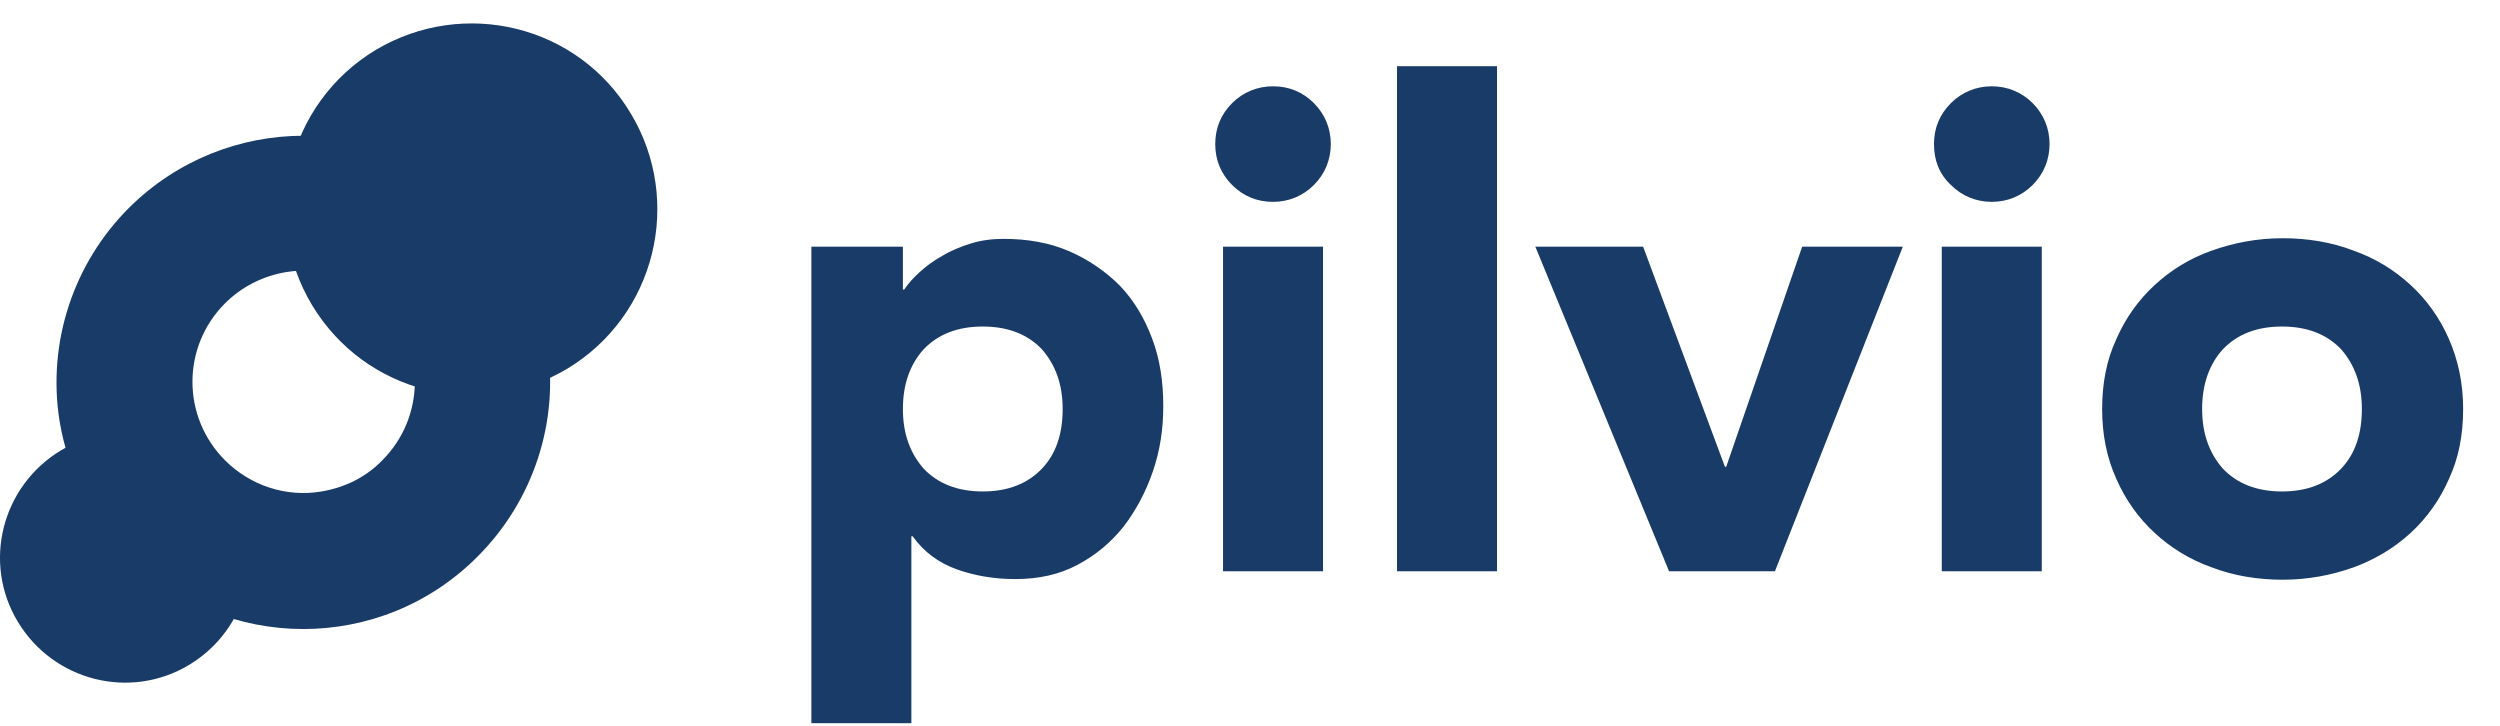 <svg xmlns="http://www.w3.org/2000/svg" width="62" height="18" viewBox="0 0 62 18" fill="none"><path d="M4.695 16.486C3.23 17.372 1.329 16.889 0.444 15.423C-0.442 13.958 0.041 12.058 1.507 11.172C2.972 10.287 4.872 10.77 5.758 12.235C6.643 13.7 6.16 15.601 4.695 16.486Z" fill="#193B68"></path><path d="M11.846 13.8C9.463 16.2 5.582 16.2 3.199 13.8C2.281 12.883 1.685 11.707 1.476 10.435C1.17 8.503 1.814 6.538 3.199 5.154C5.598 2.77 9.463 2.77 11.862 5.154C12.78 6.071 13.376 7.247 13.569 8.519C13.875 10.451 13.231 12.416 11.846 13.8ZM5.582 7.521C4.503 8.599 4.503 10.338 5.582 11.417C6.21 12.045 7.096 12.335 7.965 12.19C8.545 12.094 9.076 11.836 9.479 11.417C10.558 10.338 10.558 8.599 9.479 7.521C8.851 6.893 7.965 6.603 7.096 6.748C6.516 6.844 5.985 7.118 5.582 7.521Z" fill="#193B68"></path><path d="M14.067 9.145C11.877 10.449 9.059 9.757 7.739 7.567C6.434 5.393 7.127 2.559 9.317 1.239C11.507 -0.066 14.341 0.627 15.645 2.817C16.949 4.99 16.257 7.824 14.067 9.145Z" fill="#193B68"></path><path d="M20.106 6.117H22.392V7.18H22.425C22.521 7.035 22.65 6.89 22.811 6.745C22.972 6.6 23.165 6.455 23.375 6.342C23.584 6.214 23.826 6.117 24.083 6.037C24.341 5.956 24.615 5.924 24.888 5.924C25.484 5.924 26.032 6.02 26.515 6.23C26.998 6.439 27.416 6.729 27.771 7.083C28.125 7.454 28.383 7.888 28.576 8.404C28.769 8.919 28.849 9.466 28.849 10.078C28.849 10.642 28.769 11.173 28.592 11.688C28.415 12.204 28.173 12.655 27.867 13.057C27.545 13.46 27.175 13.766 26.724 14.007C26.273 14.249 25.758 14.361 25.178 14.361C24.663 14.361 24.18 14.281 23.729 14.12C23.278 13.959 22.908 13.685 22.634 13.299H22.602V17.936H20.122V6.117H20.106ZM22.392 10.143C22.392 10.755 22.57 11.238 22.908 11.624C23.262 11.994 23.745 12.188 24.373 12.188C25.001 12.188 25.484 11.994 25.838 11.624C26.193 11.254 26.354 10.755 26.354 10.143C26.354 9.531 26.177 9.048 25.838 8.661C25.484 8.291 25.001 8.098 24.373 8.098C23.745 8.098 23.262 8.291 22.908 8.661C22.57 9.032 22.392 9.531 22.392 10.143ZM30.138 3.573C30.138 3.17 30.283 2.832 30.556 2.558C30.83 2.285 31.184 2.14 31.571 2.14C31.973 2.14 32.312 2.285 32.585 2.558C32.859 2.832 33.004 3.186 33.004 3.573C33.004 3.959 32.859 4.314 32.585 4.587C32.312 4.861 31.957 5.006 31.571 5.006C31.168 5.006 30.83 4.861 30.556 4.587C30.283 4.314 30.138 3.975 30.138 3.573ZM30.331 6.117H32.811V14.168H30.331V6.117ZM34.646 1.641H37.126V14.168H34.646V1.641ZM38.076 6.117H40.749L42.778 11.576H42.81L44.694 6.117H47.19L44.018 14.168H41.393L38.076 6.117ZM47.963 3.573C47.963 3.17 48.108 2.832 48.382 2.558C48.655 2.285 49.01 2.14 49.396 2.14C49.782 2.14 50.137 2.285 50.41 2.558C50.684 2.832 50.829 3.186 50.829 3.573C50.829 3.959 50.684 4.314 50.41 4.587C50.137 4.861 49.782 5.006 49.396 5.006C49.01 5.006 48.655 4.861 48.382 4.587C48.092 4.314 47.963 3.975 47.963 3.573ZM48.156 6.117H50.636V14.168H48.156V6.117ZM52.133 10.143C52.133 9.499 52.246 8.919 52.488 8.404C52.713 7.888 53.035 7.437 53.438 7.067C53.84 6.697 54.307 6.407 54.855 6.214C55.402 6.02 55.982 5.908 56.61 5.908C57.222 5.908 57.818 6.004 58.365 6.214C58.913 6.407 59.379 6.697 59.782 7.067C60.185 7.437 60.507 7.888 60.732 8.404C60.958 8.919 61.086 9.499 61.086 10.143C61.086 10.787 60.974 11.366 60.732 11.882C60.507 12.397 60.185 12.848 59.782 13.218C59.379 13.588 58.896 13.878 58.365 14.072C57.818 14.265 57.238 14.377 56.61 14.377C55.998 14.377 55.402 14.281 54.855 14.072C54.307 13.878 53.84 13.588 53.438 13.218C53.035 12.848 52.713 12.397 52.488 11.882C52.246 11.35 52.133 10.771 52.133 10.143ZM54.613 10.143C54.613 10.755 54.79 11.238 55.128 11.624C55.483 11.994 55.966 12.188 56.594 12.188C57.222 12.188 57.705 11.994 58.059 11.624C58.413 11.254 58.574 10.755 58.574 10.143C58.574 9.531 58.397 9.048 58.059 8.661C57.705 8.291 57.222 8.098 56.594 8.098C55.966 8.098 55.483 8.291 55.128 8.661C54.79 9.032 54.613 9.531 54.613 10.143Z" fill="#193B68"></path></svg>